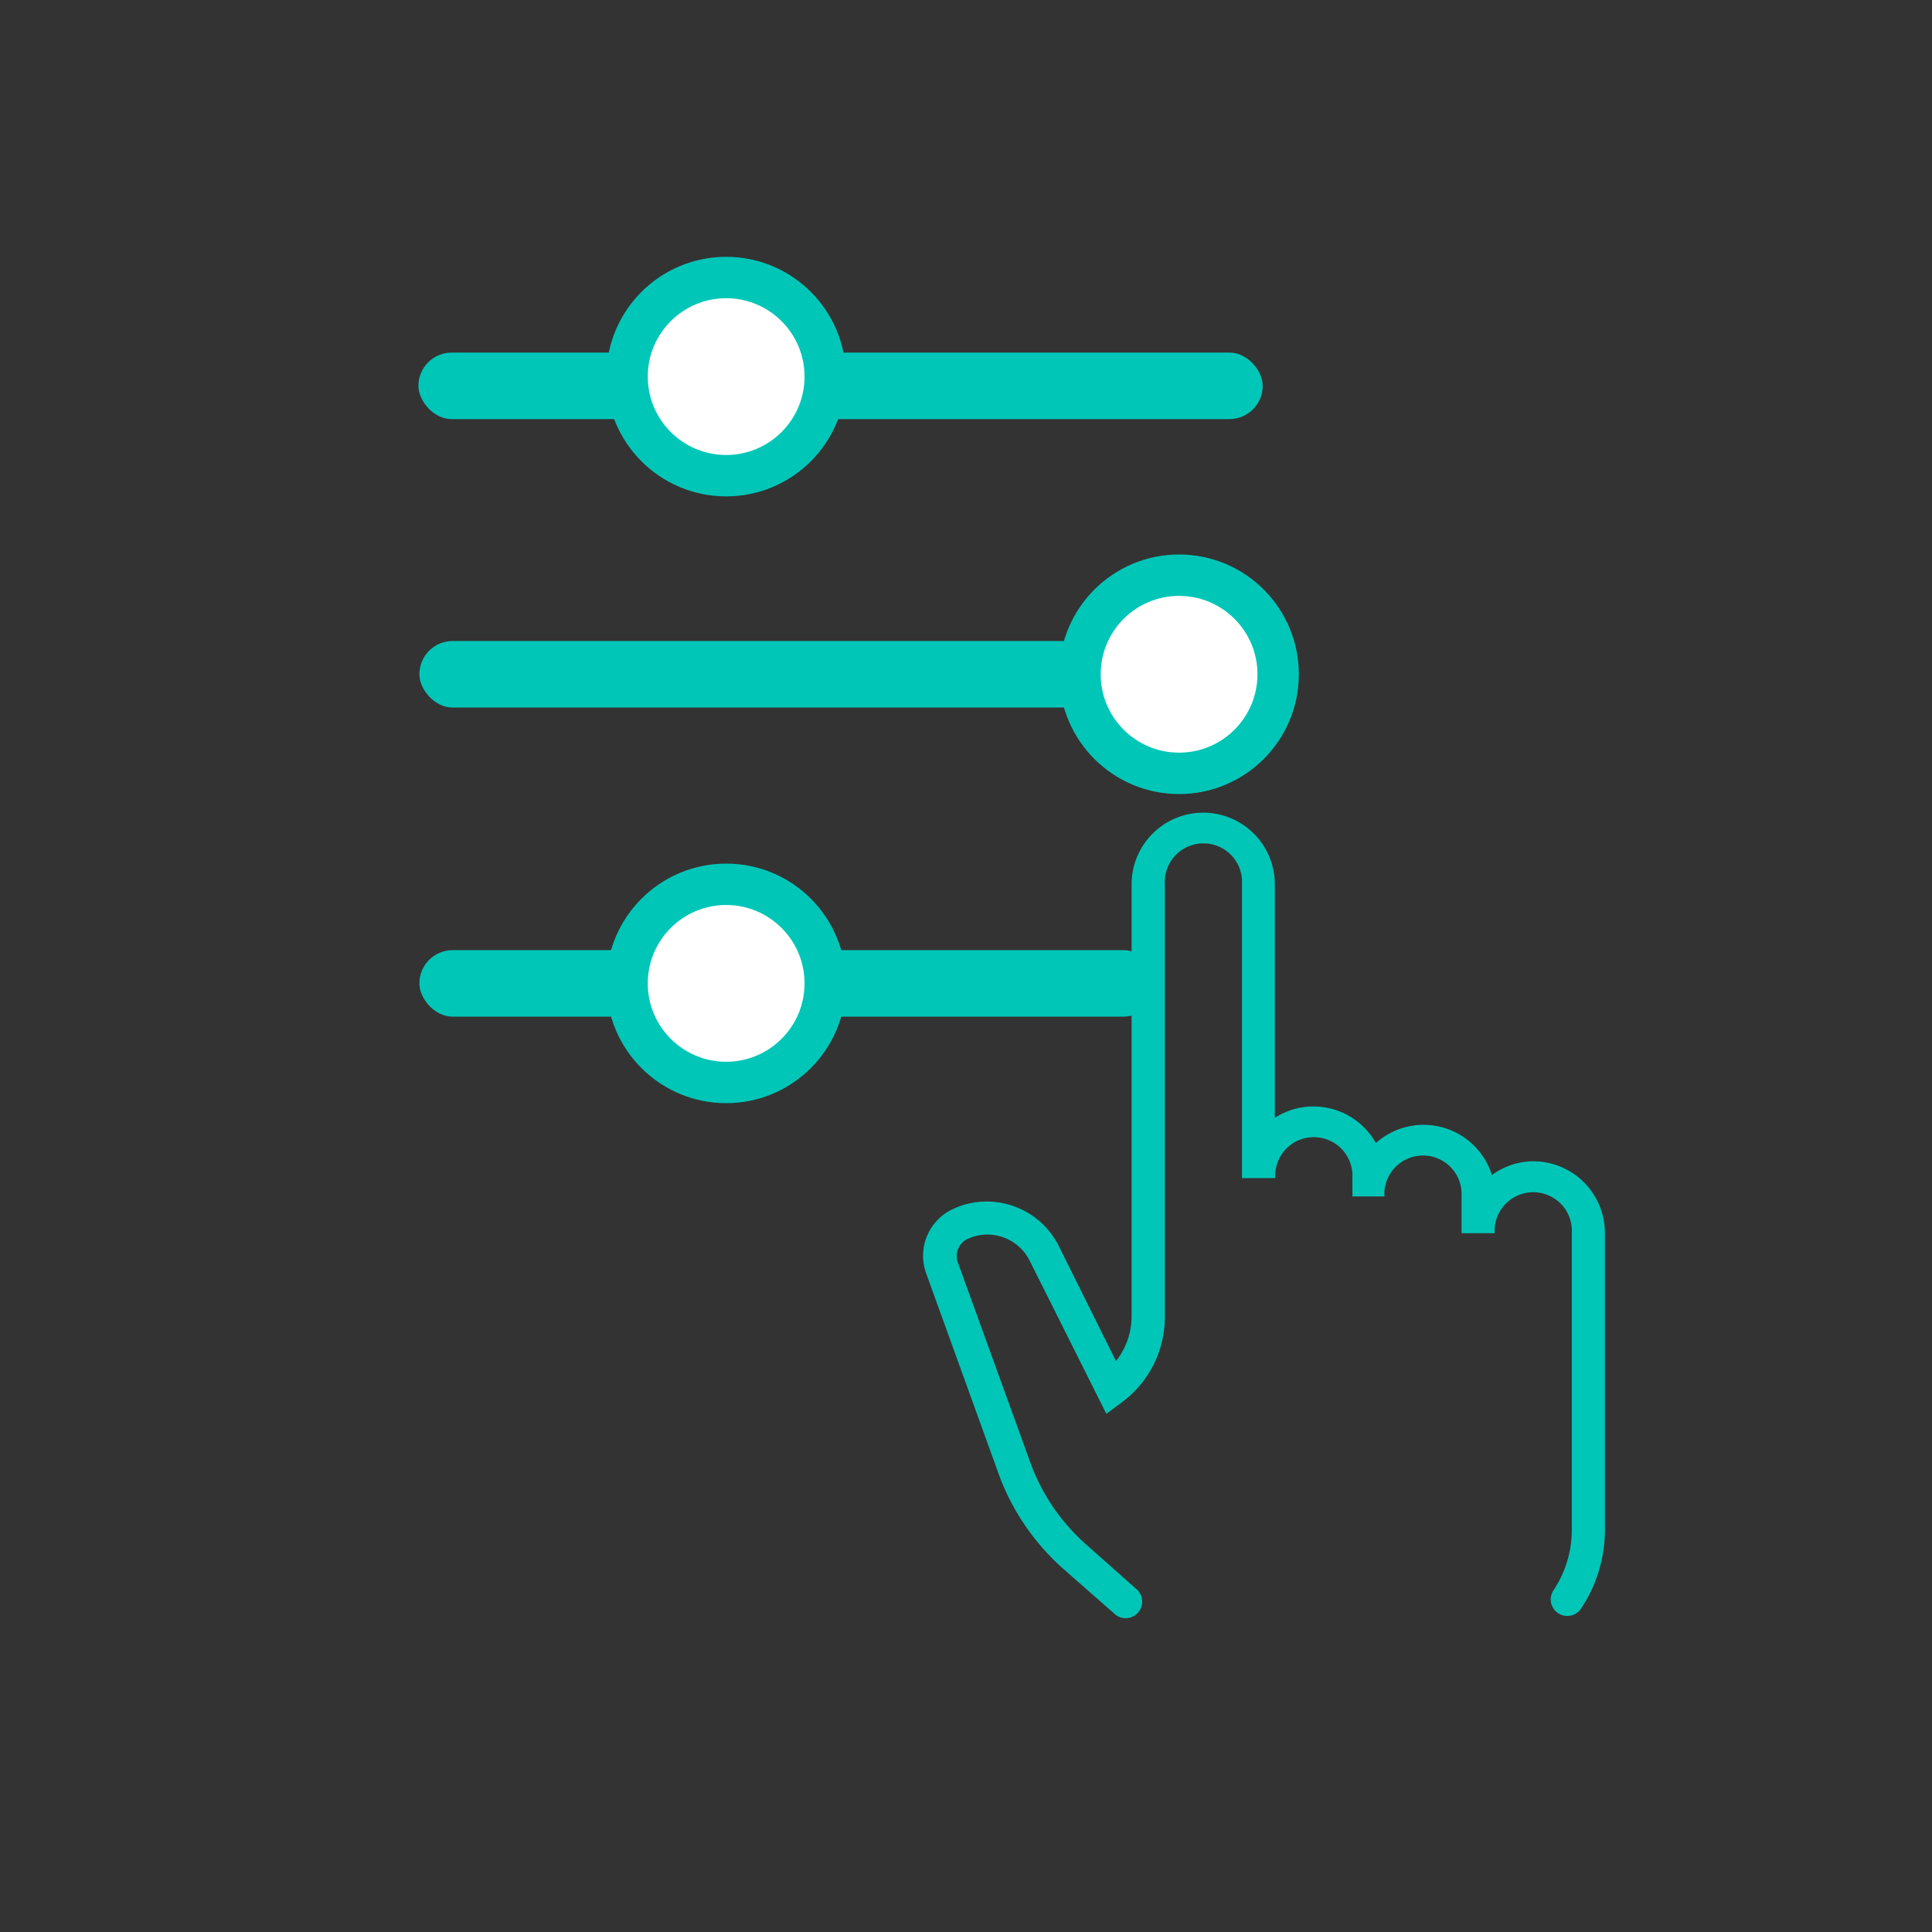 <svg id="Layer_1" data-name="Layer 1" xmlns="http://www.w3.org/2000/svg" viewBox="0 0 140 140"><rect x="0" y="0" width="140" height="140" fill="#333333" stroke="none"/><defs><style>.cls-1{fill:none;}.cls-2{fill:#00c6b8;}.cls-3{fill:#fff;stroke:#00c6b8;stroke-miterlimit:10;stroke-width:3px;}</style></defs><rect class="cls-1" width="140" height="140"/><rect class="cls-2" x="30.39" y="68.85" width="53.42" height="4.82" rx="2.41"/><rect class="cls-2" x="30.39" y="46.45" width="61.18" height="4.82" rx="2.41"/><rect class="cls-2" x="30.32" y="25.55" width="61.18" height="4.82" rx="2.41"/><circle class="cls-3" cx="52.62" cy="27.29" r="7.18"/><circle class="cls-3" cx="85.44" cy="48.86" r="7.18"/><circle class="cls-3" cx="52.62" cy="71.26" r="7.18"/><path class="cls-2" d="M81.56,117.26a1.14,1.14,0,0,1-.79-.31L77,113.64a17,17,0,0,1-4.53-6.55l-5.35-14.8a3.73,3.73,0,0,1,1.94-4.68,5.64,5.64,0,0,1,2.45-.54,5.84,5.84,0,0,1,5.19,3.17l4.17,8.39A5.23,5.23,0,0,0,82,95.45V64.08a5.19,5.19,0,0,1,10.38,0V81a5.18,5.18,0,0,1,7.32,1.83,5.19,5.19,0,0,1,8.41,2.32,5.13,5.13,0,0,1,3-1,5.2,5.2,0,0,1,5.19,5.19v21.53a10.26,10.26,0,0,1-1.73,5.69,1.19,1.19,0,0,1-2-1.32,7.88,7.88,0,0,0,1.33-4.37V89.36a2.8,2.8,0,1,0-5.59,0h-2.4V86.7a2.8,2.8,0,1,0-5.59,0H98V85.37a2.8,2.8,0,1,0-5.59,0H90V64.08a2.8,2.8,0,1,0-5.59,0V95.45a7.69,7.69,0,0,1-3.09,6.15l-1.15.85L74.6,91.33a3.42,3.42,0,0,0-4.49-1.55,1.37,1.37,0,0,0-.7,1.7l5.35,14.77a14.58,14.58,0,0,0,3.88,5.61l3.72,3.3a1.2,1.2,0,0,1-.8,2.1Z"/></svg>